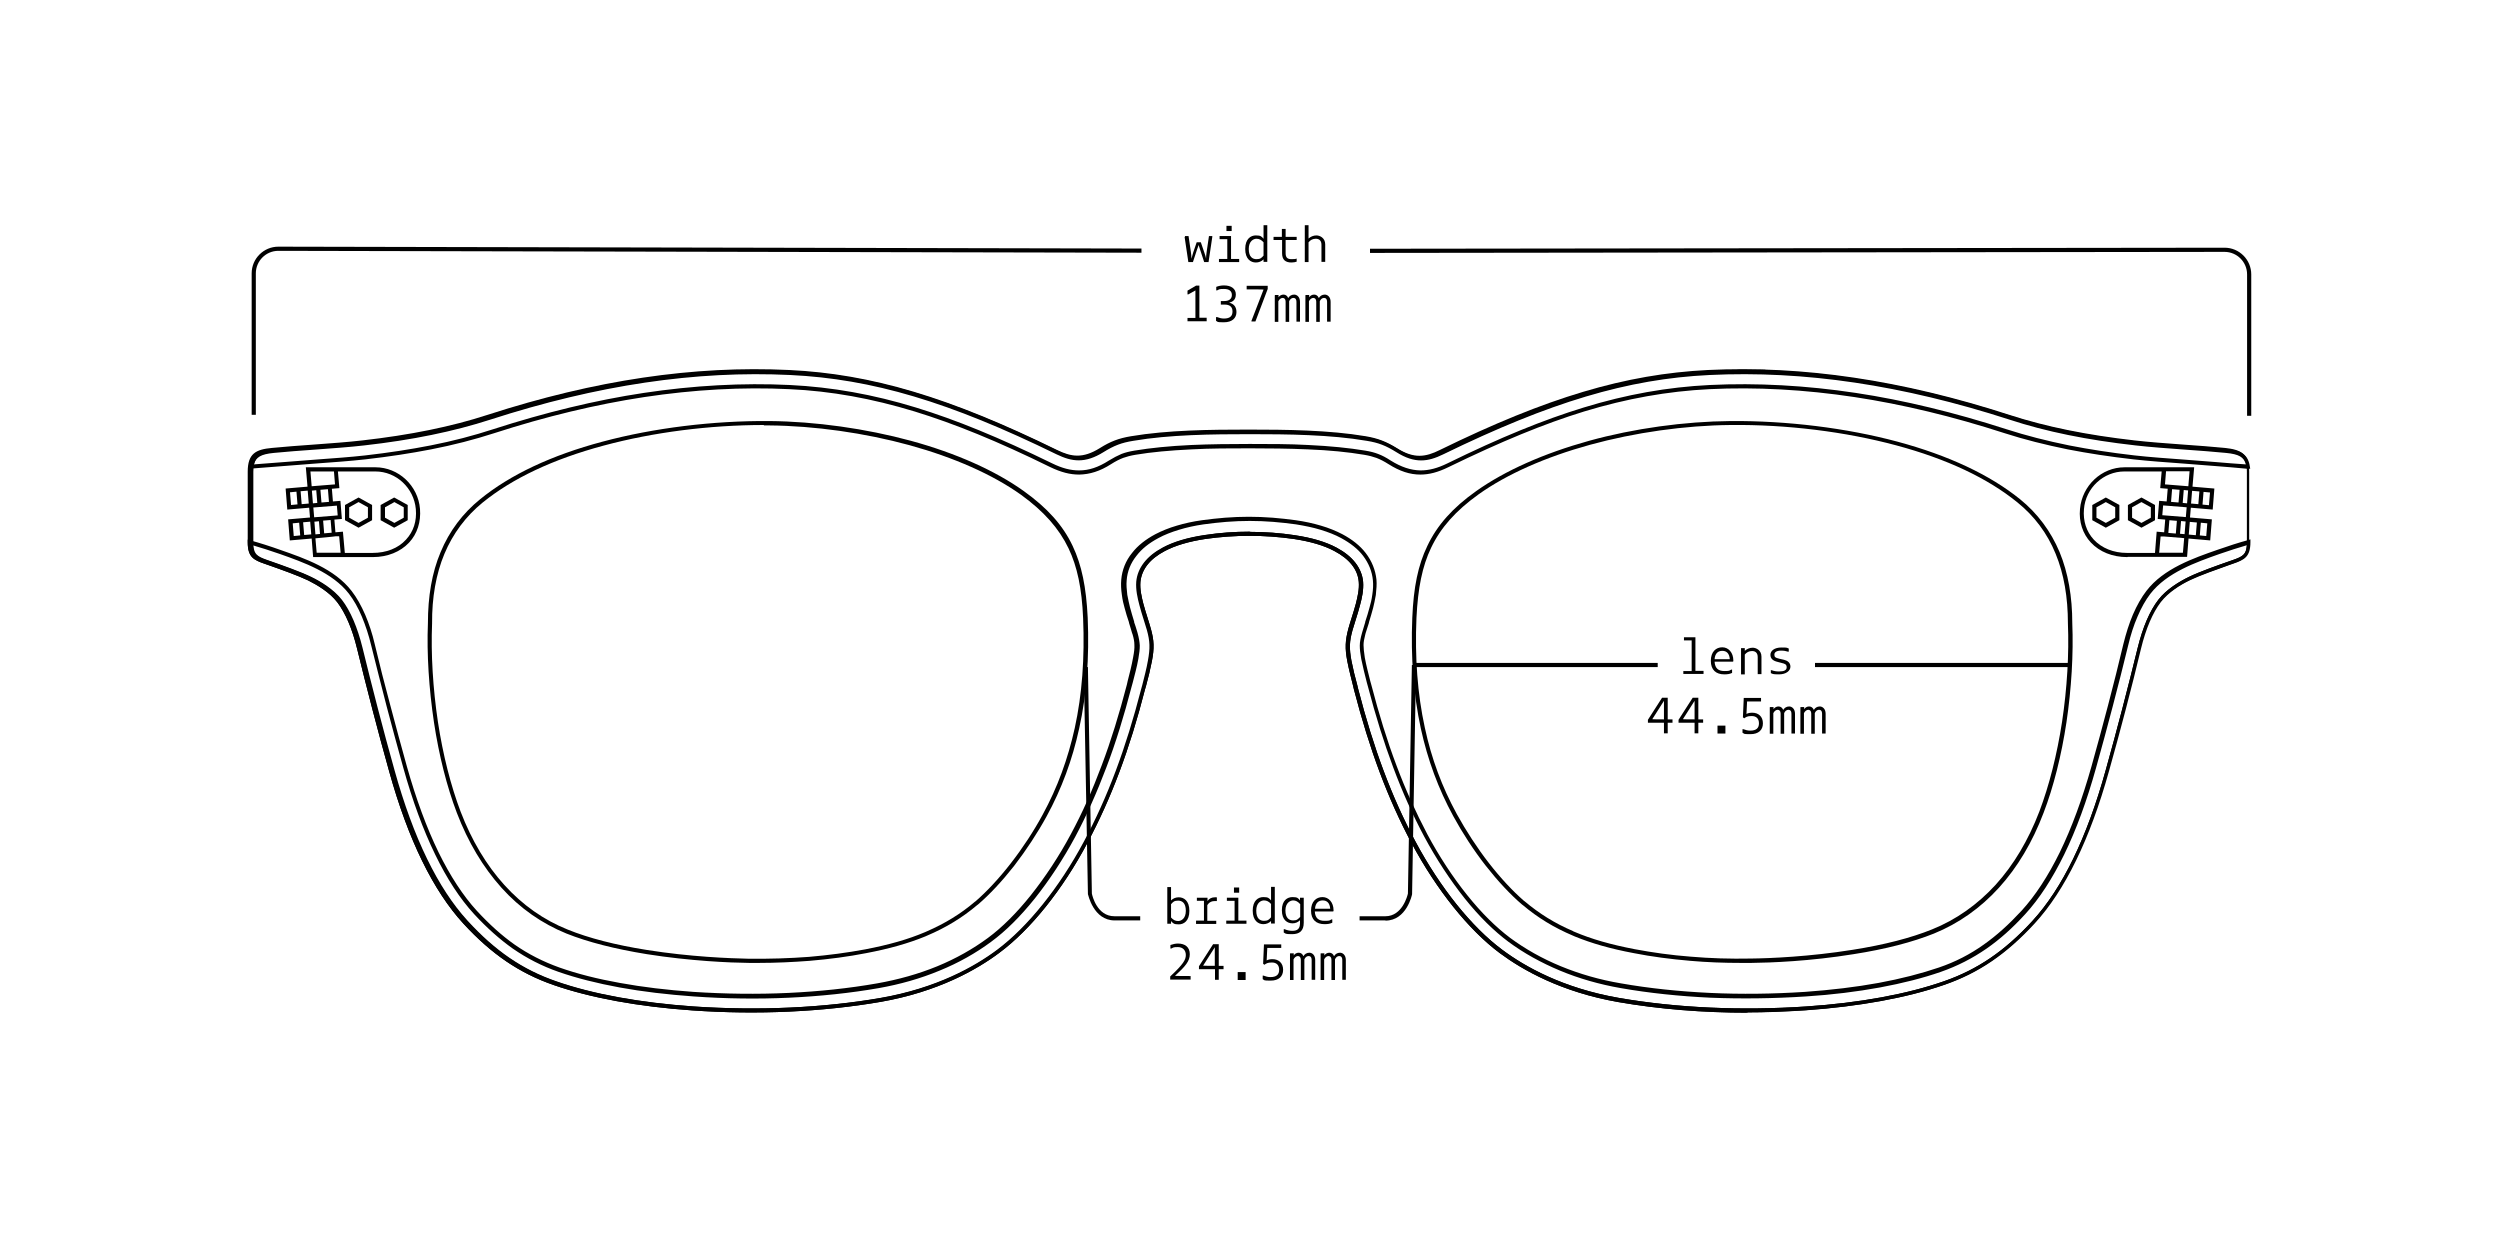 <svg viewBox="0 0 1200 600" xmlns:xlink="http://www.w3.org/1999/xlink" version="1.1" xmlns="http://www.w3.org/2000/svg" id="Layer_1">
  
  <path d="M839,486.1c-21.6,0-42.7-1.7-62.2-5.1-27.4-4.8-46-15.4-56.9-23.5-14.9-11.1-30.3-30.3-42.3-52.7-11.5-21.5-20.2-44.9-27.7-73.8l-.4-1.7c-1-4-2-7.8-2.8-11.9-1.2-6.3-1-9.9.5-15.6.5-1.7,1-3.5,1.6-5.3.7-2.2,1.4-4.5,2-6.7.8-3.2,1.7-6.9,1.4-10.5-.5-6-4.5-11-11.7-14.8-5-2.7-11.6-4.6-19.5-5.8-7.1-1-14-1.5-21.2-1.5s-14.1.5-21.2,1.5c-7.9,1.2-14.4,3.1-19.5,5.8-7.2,3.8-11.1,8.8-11.7,14.8-.3,3.6.6,7.3,1.4,10.5.6,2.2,1.3,4.5,2,6.7.6,1.8,1.1,3.6,1.6,5.3,1.6,5.7,1.7,9.4.5,15.6-.8,4.1-1.7,7.8-2.8,11.8l-.5,1.7c-7.4,28.9-16.2,52.3-27.7,73.8-11.9,22.4-27.3,41.6-42.3,52.7-10.8,8.1-29.5,18.7-56.9,23.5-27.8,4.8-59.1,6.3-90.4,4.1-25.8-1.8-48.8-6-66.6-12.2-16.4-5.7-29.8-14.8-43.3-29.5-14.5-15.8-26.5-40.3-35.6-73-5.4-19.2-10.8-40.1-15.4-58.9-2.3-9.5-5.6-17.2-9.5-22.3-3.7-4.8-9.6-8.3-14-10.5-4.8-2.3-13.2-5.3-18.9-7.3l-2-.7c-5.2-1.8-8.1-3.2-8.1-10.3v-33.9c0-8.7,3.9-10.7,11.7-11.4,5.9-.6,13.1-1.1,19.9-1.6,8.1-.6,16.5-1.2,23.4-2,23-2.6,42.7-6.6,60.2-12.3,51.6-16.7,99-23.7,144.7-21.5,39.6,1.9,76.9,13.1,128.6,38.4,6.8,3.3,12.3,4.2,20.5-.9,5.1-3.2,9-4.7,14.9-5.7,17.7-3,38.4-3.2,56.4-3.2s38.7.2,56.4,3.2c5.8,1,9.7,2.5,14.9,5.7,8.2,5.2,13.8,4.3,20.6.9,51.7-25.3,89-36.4,128.6-38.4,45.8-2.2,93.1,4.8,144.7,21.5,17.5,5.7,37.2,9.7,60.2,12.3,6.9.8,15.3,1.4,23.4,2,6.9.5,14,1,19.9,1.6,7.7.8,11.7,2.8,11.7,11.4v33.9c0,7.1-2.9,8.5-8.1,10.3l-2,.7c-5.6,2-14.1,4.9-18.8,7.3-4.4,2.1-10.3,5.7-14,10.5-3.9,5.1-7.2,12.8-9.5,22.3-4.5,18.8-10,39.7-15.4,58.9-9.1,32.6-21.1,57.2-35.6,73-13.5,14.7-26.8,23.8-43.3,29.5-17.8,6.2-40.9,10.4-66.6,12.2-9.5.6-18.9,1-28.2,1h0ZM600,255.3c7.3,0,14.3.5,21.5,1.6,8.1,1.2,14.9,3.2,20.1,6,7.7,4.1,12.1,9.8,12.7,16.4.3,3.9-.6,7.9-1.5,11.2-.6,2.3-1.3,4.6-2,6.8-.6,1.8-1.1,3.5-1.6,5.2-1.5,5.4-1.6,8.7-.5,14.7.8,4,1.7,7.8,2.8,11.7l.4,1.7c7.4,28.7,16.1,52,27.5,73.3,11.8,22.1,27,41.1,41.7,52,10.7,8,29,18.4,56,23.1,27.7,4.8,58.8,6.2,89.9,4.1,25.6-1.7,48.4-5.9,66.1-12.1,16.1-5.6,29.2-14.5,42.5-29,14.3-15.6,26.1-39.8,35.1-72.2,5.4-19.2,10.8-40.1,15.4-58.9,2.4-9.7,5.8-17.7,9.9-23,3.9-5.1,10.2-8.8,14.7-11,4.9-2.4,13.4-5.4,19.1-7.4l2-.7c5-1.8,6.7-2.7,6.7-8.5v-33.9c0-7.2-2.6-8.7-9.9-9.4-5.9-.6-13-1.1-19.9-1.6-8.1-.6-16.6-1.2-23.5-2-23.2-2.6-43-6.6-60.6-12.4-51.4-16.6-98.5-23.6-144-21.4-39.3,1.9-76.3,13-127.8,38.1-7.2,3.5-13.5,4.6-22.5-1.1-5-3.1-8.5-4.5-14.1-5.4-17.5-3-38.1-3.2-56.1-3.2s-38.6.2-56.1,3.2c-5.6.9-9.2,2.3-14.2,5.4-9,5.6-15.2,4.6-22.5,1.1-51.5-25.2-88.5-36.2-127.8-38.1-45.5-2.2-92.6,4.8-144,21.4-17.6,5.7-37.5,9.8-60.6,12.4-6.9.8-15.4,1.4-23.5,2-6.9.5-14,1-19.9,1.6-7.3.7-9.9,2.3-9.9,9.4v33.9c0,5.8,1.7,6.7,6.7,8.5l2,.7c5.7,2,14.2,5,19.1,7.4,4.6,2.2,10.8,6,14.7,11,4.1,5.3,7.5,13.3,9.9,23,4.6,18.8,10,39.7,15.4,58.9,9,32.3,20.8,56.6,35.1,72.2,13.2,14.4,26.3,23.4,42.5,29,17.7,6.2,40.5,10.3,66.1,12.1,31.2,2.1,62.3.7,89.9-4.1,27-4.7,45.3-15.1,56-23.1,14.7-11,29.9-29.9,41.7-52,11.4-21.3,20.1-44.6,27.5-73.3l.5-1.8c1-4,2-7.7,2.7-11.7,1.1-6,1-9.3-.5-14.7-.5-1.7-1-3.4-1.6-5.2-.7-2.2-1.4-4.5-2-6.8-.9-3.4-1.8-7.3-1.5-11.2.6-6.6,5-12.3,12.7-16.4,5.2-2.8,12-4.8,20.1-6,7.2-1.1,14.2-1.6,21.5-1.6h0Z"></path>
  <path d="M364.2,462.2c-1.5,0-3,0-4.5,0-9.4-.1-28.3-.9-49.2-4.2-15.4-2.5-28.3-5.8-38.6-9.9-11.8-4.8-22.3-12.1-31.2-22-8.8-9.8-16-21.8-21.4-35.9-4.8-12.6-8.6-27.6-11-43.5-2.4-16.1-3.5-32.9-2.9-47.5,0-12.8,1.9-24.3,6.1-34.2,4.2-10.1,10.6-18.6,19-25.4,14.5-11.8,34.3-21.1,58.7-27.6,24.6-6.6,53.1-10.1,80.1-9.9,22.1.2,46.3,3.6,68,9.5,21.6,5.9,40.4,14.3,54.1,24.1h0c11.3,8.1,18.8,16.4,23.5,26.4,4.3,9.1,6.5,19.7,7.2,34.4.8,19.1-.5,37-4.1,53.2-3.3,15.1-8.4,28.9-15.6,42.1-4.3,7.9-9.9,16.4-15.6,23.8-5.8,7.4-11.8,13.8-17.4,18.6l-.3.2c-7.2,6.1-15.1,10.9-24.1,14.7l-.9.4h0c-8.1,3.3-17.2,5.9-28.3,8-8.6,1.7-17.8,2.9-27.2,3.7-7.9.6-16.1,1-24.4,1h0ZM366.7,204c-26.1,0-53.3,3.5-77,9.9-24.2,6.5-43.7,15.7-58,27.3-8.1,6.6-14.3,14.9-18.4,24.7-4,9.6-6,20.9-5.9,33.4-.6,14.5.4,31.2,2.8,47.2,2.4,15.8,6.2,30.7,10.9,43.1,5.3,13.8,12.3,25.6,21,35.2,8.7,9.6,18.9,16.8,30.4,21.4,10.1,4.1,22.9,7.4,38.1,9.8,20.8,3.3,39.6,4,48.9,4.2,9.8.1,19.5-.2,28.8-.9,9.4-.8,18.4-2,27-3.6,11.4-2.2,20.6-4.8,28.8-8.3l.9-.4h0c8.5-3.7,16.1-8.3,23-14.2l.3-.2c5.4-4.7,11.2-10.9,16.8-18.1,5.7-7.3,11.2-15.7,15.4-23.5,7.1-13,12.1-26.7,15.4-41.6,3.5-16,4.8-33.7,4-52.6-.6-14.4-2.8-24.8-7-33.6-4.6-9.6-11.9-17.8-22.8-25.7h0c-13.6-9.7-32.1-17.9-53.5-23.8-21.5-5.9-45.5-9.3-67.5-9.5-.8,0-1.7,0-2.5,0h0Z"></path>
  <path d="M835.8,462.2c-8.3,0-16.5-.3-24.4-1-9.4-.8-18.6-2-27.2-3.7-11.2-2.1-20.2-4.7-28.3-8h0l-.9-.4c-9-3.8-16.9-8.6-24.1-14.7h0l-.3-.2c-5.6-4.8-11.6-11.2-17.4-18.6-5.8-7.4-11.3-15.9-15.6-23.8-7.2-13.2-12.3-27-15.6-42.1-3.5-16.2-4.9-34.1-4.1-53.2.6-14.7,2.8-25.3,7.2-34.4,4.7-10,12.2-18.4,23.5-26.4,13.8-9.8,32.5-18.1,54.1-24.1,21.7-6,45.9-9.3,68-9.5,27-.2,55.5,3.3,80.1,9.9,24.5,6.6,44.3,15.9,58.8,27.6,8.4,6.8,14.8,15.4,19,25.4,4.1,9.9,6.1,21.4,6.1,34.2.6,14.5-.4,31.4-2.8,47.5-2.4,15.9-6.2,31-11,43.5-5.3,14-12.5,26.1-21.4,35.9-8.9,9.8-19.4,17.2-31.2,22-10.2,4.1-23.2,7.5-38.6,9.9-20.9,3.4-39.8,4.1-49.2,4.2-1.5,0-3,0-4.5,0h0ZM755.1,447l.7.3c8.2,3.5,17.4,6.1,28.8,8.3,8.5,1.6,17.6,2.9,27,3.6,9.3.8,19,1.1,28.8.9,9.4-.1,28.2-.9,48.9-4.2,15.2-2.4,28-5.7,38.1-9.8,11.5-4.6,21.8-11.9,30.5-21.4,8.7-9.6,15.7-21.4,21-35.2,4.7-12.4,8.5-27.4,10.9-43.1,2.4-15.9,3.4-32.7,2.8-47.1,0-12.6-1.9-23.8-5.9-33.5-4-9.8-10.2-18.1-18.4-24.7-14.3-11.6-33.8-20.8-58-27.3-24.5-6.6-52.7-10.1-79.6-9.8-22,.2-46,3.6-67.5,9.5-21.4,5.9-39.9,14.1-53.5,23.8h0c-11,7.9-18.2,16-22.8,25.7-4.2,8.8-6.3,19.2-7,33.6-.8,18.9.5,36.6,4,52.6,3.2,15,8.3,28.6,15.4,41.6,4.3,7.8,9.7,16.2,15.4,23.5,5.6,7.2,11.4,13.4,16.8,18.1l.3.2c7,5.9,14.5,10.6,23.2,14.3h0Z"></path>
  <path d="M839,486.1c-21.6,0-42.7-1.7-62.2-5.1-27.4-4.8-46-15.4-56.9-23.5-14.9-11.1-30.3-30.3-42.3-52.7-11.5-21.5-20.2-44.9-27.7-73.8l-.4-1.7c-1-4-2-7.8-2.8-11.9-1.2-6.3-1-9.9.5-15.6.5-1.7,1-3.5,1.6-5.3.7-2.2,1.4-4.5,2-6.7.8-3.2,1.7-6.9,1.4-10.5-.5-6-4.5-11-11.7-14.8-5-2.7-11.6-4.6-19.5-5.8-7.1-1-14-1.5-21.2-1.5s-14.1.5-21.2,1.5c-7.9,1.2-14.4,3.1-19.5,5.8-7.2,3.8-11.1,8.8-11.7,14.8-.3,3.6.6,7.3,1.4,10.5.6,2.2,1.3,4.5,2,6.7.6,1.8,1.1,3.6,1.6,5.3,1.6,5.7,1.7,9.4.5,15.6-.8,4.1-1.7,7.8-2.8,11.8l-.5,1.7c-7.4,28.9-16.2,52.3-27.7,73.8-11.9,22.4-27.3,41.6-42.3,52.7-10.8,8.1-29.5,18.7-56.9,23.5-27.8,4.8-59.1,6.3-90.4,4.1-25.8-1.8-48.8-6-66.6-12.2-16.4-5.7-29.8-14.8-43.3-29.5-14.5-15.8-26.5-40.3-35.6-73-5.4-19.2-10.8-40.1-15.4-58.9-2.3-9.5-5.6-17.2-9.5-22.3-3.7-4.8-9.6-8.3-14-10.5-4.8-2.3-13.2-5.3-18.9-7.3l-2-.7c-5.2-1.8-8.1-3.2-8.1-10.3v-1.3l1.3.4c3.8,1,9.8,2.9,14.5,4.6,11.5,4,25.9,9,34.1,19.7,2.4,3.1,4.6,7,6.5,11.4,1.8,4.2,3.4,9,4.6,14.2,2.2,9.3,4.7,19.1,7.4,29.1,2.6,9.9,5.3,19.8,8,29.5,4.4,15.6,9.5,29.5,15.2,41.2,5.6,11.4,11.8,20.9,18.4,28.1,6.1,6.6,12,11.9,18.1,16.2,6.6,4.6,13.7,8.2,21.5,11,8.5,3,18.3,5.5,29,7.4,10.9,2,22.7,3.4,35.3,4.3,15.3,1,30.7,1.2,45.6.5,14.8-.7,29.1-2.2,42.7-4.6,10.1-1.8,19.8-4.5,28.8-8.2,9-3.7,17.1-8.3,24.3-13.6,6.9-5.1,13.8-12,20.6-20.5,6.9-8.7,13.6-18.8,19.2-29.3,5.6-10.4,10.4-21.2,14.8-33,4.5-11.9,8.4-24.6,12.1-38.8l.4-1.8c1-3.8,1.9-7.4,2.6-11.3.5-2.6.7-4.4.6-6,0-1.5-.3-3.1-.9-5.1l-.2-.5c-.4-1.5-1-3.3-1.5-5v-.2c-.8-2.3-1.5-4.6-2.1-6.9-.5-1.7-1-3.8-1.3-6.2-.4-2.7-.5-5.1-.3-7.4.4-4.6,2.1-9,5.2-12.8,2.7-3.5,6.5-6.5,11.2-9,3.1-1.6,6.5-3,10.3-4.1,3.7-1.1,7.7-2,12.1-2.6,3.7-.5,7.3-.9,11-1.2,7.7-.6,15.2-.6,22.9,0,3.7.3,7.3.7,11,1.2,4.3.6,8.4,1.5,12.1,2.6,3.8,1.1,7.2,2.5,10.3,4.1,4.7,2.5,8.5,5.5,11.2,9,3,3.9,4.7,8.2,5.2,12.8.2,2.2,0,4.6-.3,7.4-.4,2.4-.9,4.5-1.3,6.2-.6,2.3-1.3,4.6-2,6.9v.2c-.6,1.9-1.1,3.5-1.6,5l-.2.8c-.5,1.9-.8,3.5-.8,4.9,0,1.5.2,3.3.6,6,.7,3.9,1.7,7.5,2.6,11.2l.5,1.8c3.7,14.2,7.6,26.9,12.1,38.8,4.4,11.8,9.3,22.5,14.8,33,5.6,10.5,12.2,20.6,19.2,29.3,6.8,8.5,13.7,15.3,20.6,20.5,7.2,5.3,15.3,9.9,24.3,13.6,9,3.7,18.7,6.5,28.8,8.2,13.6,2.4,28,3.9,42.8,4.6,14.9.7,30.2.5,45.6-.5,12.5-.9,24.4-2.3,35.3-4.3,10.8-2,20.5-4.5,29-7.4,7.9-2.7,14.9-6.3,21.5-11,6.1-4.3,12-9.6,18.1-16.2,6.6-7.2,12.8-16.7,18.4-28.1,5.7-11.7,10.8-25.6,15.2-41.2,2.7-9.6,5.4-19.6,8-29.5,2.6-10,5.1-19.8,7.3-29.2,1.3-5.2,2.8-10,4.6-14.2,1.9-4.4,4.1-8.3,6.5-11.4,8.2-10.7,22.6-15.7,34.1-19.7,4.8-1.7,10.7-3.6,14.5-4.6l1.3-.4v1.3c0,7.1-2.9,8.5-8.1,10.3l-2,.7c-5.6,2-14.1,5-18.9,7.3-4.4,2.1-10.3,5.7-14,10.5-3.9,5.1-7.2,12.8-9.5,22.3-4.5,18.8-10,39.7-15.4,58.9-9.1,32.6-21.1,57.2-35.6,73-13.5,14.7-26.8,23.8-43.3,29.5-17.8,6.2-40.9,10.4-66.6,12.2-9.5.6-18.9,1-28.2,1h0ZM600,255.3c7.3,0,14.3.5,21.5,1.6,8.1,1.2,14.9,3.2,20.1,6,7.7,4.1,12.1,9.8,12.7,16.4.3,3.9-.6,7.9-1.5,11.2-.6,2.3-1.3,4.6-2,6.8-.6,1.8-1.1,3.5-1.6,5.2-1.5,5.4-1.6,8.7-.5,14.7.8,4,1.7,7.8,2.8,11.7l.4,1.7c7.4,28.7,16.1,52,27.5,73.3,11.8,22.1,27,41.1,41.7,52,10.7,8,29,18.4,56,23.1,27.7,4.8,58.8,6.2,89.9,4.1,25.6-1.7,48.4-5.9,66.1-12.1,16.1-5.6,29.2-14.5,42.5-29,14.3-15.6,26.1-39.8,35.1-72.2,5.4-19.2,10.8-40.1,15.4-58.9,2.4-9.7,5.8-17.7,9.9-23,3.9-5.1,10.2-8.8,14.7-11,4.9-2.4,13.4-5.4,19.1-7.4l2-.7c4.6-1.6,6.4-2.5,6.7-7.1-3.7,1.1-8.9,2.7-13.1,4.2-11.3,4-25.3,8.9-33.2,19.1-2.3,3-4.4,6.7-6.2,11-1.8,4.1-3.3,8.8-4.5,13.9-2.3,9.3-4.7,19.1-7.4,29.2-2.6,9.9-5.3,19.9-8,29.5-4.4,15.8-9.5,29.7-15.3,41.6-5.7,11.6-11.9,21.2-18.7,28.6-6.2,6.8-12.2,12.1-18.5,16.5-6.8,4.7-14,8.4-22,11.2-8.6,3-18.5,5.5-29.3,7.5-10.9,2-22.9,3.5-35.5,4.3-15.4,1-30.8,1.2-45.8.6-14.8-.7-29.3-2.2-43-4.6-10.3-1.8-20.1-4.6-29.2-8.4-9.1-3.8-17.4-8.4-24.7-13.8-7-5.2-14.1-12.2-21-20.8-7-8.8-13.7-19-19.4-29.6-5.6-10.5-10.5-21.4-14.9-33.2-4.5-12-8.5-24.8-12.2-39l-.5-1.8c-1-3.9-1.9-7.5-2.7-11.4-.5-2.8-.7-4.7-.7-6.4,0-1.8.4-3.7,1.1-6.2l.3-1h0c.4-1.2.8-2.6,1.2-4v-.2c.8-2.4,1.5-4.7,2.1-7,.5-1.7,1-3.7,1.3-6,.4-2.6.5-4.8.3-6.9-.4-4.3-2-8.2-4.7-11.8-2.5-3.3-6.1-6.1-10.5-8.5-2.9-1.6-6.3-2.9-9.9-4-3.6-1.1-7.5-1.9-11.8-2.6-3.7-.5-7.2-.9-10.9-1.2-7.6-.6-15-.6-22.6,0-3.7.3-7.2.7-10.9,1.2-4.2.6-8.2,1.5-11.8,2.6-3.6,1.1-7,2.4-9.9,4-4.5,2.4-8,5.2-10.5,8.5-2.8,3.5-4.4,7.5-4.7,11.8-.2,2.1,0,4.3.3,6.9.4,2.3.9,4.3,1.3,6,.6,2.3,1.3,4.6,2,6.9v.3c.5,1.3.9,2.7,1.3,4h0l.3,1c.7,2.5,1,4.4,1.1,6.2,0,1.7-.2,3.6-.7,6.4-.7,3.9-1.7,7.5-2.7,11.4l-.5,1.8c-3.7,14.2-7.6,27-12.2,39-4.5,11.9-9.3,22.7-14.9,33.2-5.7,10.6-12.4,20.8-19.4,29.6-6.9,8.6-13.9,15.6-21,20.8-7.3,5.4-15.6,10.1-24.7,13.8-9.1,3.8-19,6.6-29.2,8.4-13.7,2.4-28.1,3.9-43,4.6-15,.7-30.4.5-45.8-.6-12.6-.9-24.6-2.3-35.5-4.3-10.9-2-20.8-4.5-29.4-7.5-8-2.8-15.2-6.5-22-11.2-6.2-4.4-12.3-9.8-18.5-16.5-6.8-7.4-13.1-17-18.7-28.6-5.8-11.9-10.9-25.8-15.3-41.6-2.7-9.7-5.4-19.6-8-29.5-2.6-10.1-5.1-19.9-7.4-29.2-1.2-5.1-2.8-9.8-4.5-13.9-1.8-4.3-3.9-8-6.2-11-7.9-10.2-21.9-15.1-33.2-19.1-4.2-1.5-9.4-3.1-13.1-4.2.3,4.6,2.1,5.5,6.7,7.1l2,.7c5.7,2,14.2,5,19.1,7.4,4.6,2.2,10.8,6,14.7,11,4.1,5.3,7.5,13.3,9.9,23,4.6,18.8,10,39.7,15.4,58.9,9,32.3,20.8,56.6,35.1,72.2,13.2,14.4,26.3,23.4,42.5,29,17.7,6.2,40.5,10.3,66.1,12.1,31.2,2.1,62.3.7,89.9-4.1,27-4.7,45.3-15.1,56-23.1,14.7-11,29.9-29.9,41.7-52,11.4-21.3,20.1-44.6,27.5-73.3l.5-1.8c1-4,2-7.7,2.7-11.7,1.1-6,1-9.3-.5-14.7-.5-1.7-1-3.4-1.6-5.2-.7-2.2-1.4-4.5-2-6.8-.9-3.4-1.8-7.3-1.5-11.2.6-6.6,5-12.3,12.7-16.4,5.2-2.8,12-4.8,20.1-6,7.2-1.1,14.2-1.6,21.5-1.6h0ZM682.1,227.8h-.3c-5.1,0-9.9-1.6-15.3-5-2.2-1.4-4-2.3-5.8-3-1.7-.6-3.5-1.1-5.9-1.5-7.7-1.3-16.6-2.2-27-2.6-9-.4-18.8-.5-27.9-.5s-18.9,0-27.9.5c-10.5.5-19.3,1.3-27,2.6-2.4.4-4.2.9-5.9,1.5-1.8.7-3.6,1.6-5.8,3-5.3,3.4-10.2,4.9-15.3,5-4.4,0-8.7-1.1-13.9-3.6-25.2-12.4-45.9-20.8-65.1-26.7-20.4-6.2-40-9.8-60.1-10.7-22.5-1.1-45.9.2-69.7,3.8-23,3.5-47.2,9.3-71.9,17.3-9.6,3.1-19.6,5.7-30.4,7.8-9.8,1.9-20.1,3.5-31.6,4.8-7.2.8-15.6,1.4-23.8,2-5.1.4-10.3.8-15.4,1.2-5.1.4-10.2.8-15.3,1.2h-1.5c0,.1.2-1.1.2-1.1.9-6.2,4.9-7.8,11.5-8.4,5.9-.6,13.1-1.1,19.9-1.6,8.1-.6,16.5-1.2,23.4-2,23-2.6,42.7-6.6,60.2-12.3,51.6-16.7,99-23.7,144.7-21.5,39.6,1.9,76.9,13.1,128.6,38.4,6.8,3.3,12.3,4.2,20.5-.9,5.1-3.2,9-4.7,14.9-5.7,17.7-3,38.4-3.2,56.4-3.2s38.7.2,56.4,3.2c5.8,1,9.7,2.5,14.9,5.7,8.2,5.2,13.8,4.3,20.6.9,51.7-25.3,89-36.4,128.6-38.4,45.8-2.2,93.1,4.8,144.7,21.5,17.5,5.7,37.2,9.7,60.2,12.3,6.9.8,15.3,1.4,23.4,2,6.9.5,14,1,20,1.6,6.6.7,10.6,2.3,11.5,8.4l.2,1.2h-1.5c-5.1-.5-10.2-.9-15.3-1.3-5.1-.4-10.2-.8-15.4-1.2-8.2-.6-16.6-1.2-23.8-2-11.5-1.3-21.8-2.9-31.6-4.8-10.8-2.2-20.8-4.7-30.4-7.8-24.7-8-48.8-13.8-71.9-17.3-23.8-3.6-47.3-4.9-69.7-3.8-20.1,1-39.7,4.5-60.1,10.7-19.2,5.9-39.8,14.4-65.1,26.7-5.1,2.5-9.3,3.6-13.6,3.6ZM600,213.1c9.2,0,19,0,28,.5,10.5.5,19.5,1.4,27.3,2.7,2.5.4,4.4.9,6.2,1.6,1.9.7,3.8,1.7,6.1,3.2,5,3.1,9.5,4.6,14.2,4.7,4.1,0,8.1-1,13-3.4,25.3-12.4,46.1-20.9,65.4-26.8,20.5-6.3,40.3-9.8,60.5-10.8,22.6-1.1,46.2.2,70.1,3.8,23.2,3.5,47.4,9.4,72.2,17.4,9.6,3.1,19.4,5.6,30.2,7.8,9.7,1.9,20,3.5,31.4,4.8,7.1.8,15.5,1.4,23.7,2,5.1.4,10.3.8,15.4,1.2,4.8.4,9.5.8,14.3,1.1-.9-3.5-3.3-4.9-9.5-5.5-5.9-.6-13-1.1-19.9-1.6-8.1-.6-16.6-1.2-23.5-2-23.2-2.6-43-6.6-60.6-12.4-51.4-16.6-98.5-23.6-144-21.4-39.3,1.9-76.3,13-127.8,38.1-7.2,3.5-13.5,4.6-22.5-1.1-5-3.1-8.5-4.5-14.1-5.4-17.5-3-38.1-3.2-56.1-3.2s-38.6.2-56.1,3.2c-5.6.9-9.2,2.3-14.2,5.4-9,5.6-15.2,4.6-22.5,1.1-51.5-25.2-88.5-36.2-127.8-38.1-45.5-2.2-92.6,4.8-144,21.4-17.6,5.7-37.5,9.8-60.6,12.4-6.9.8-15.4,1.4-23.5,2-6.9.5-14,1-19.9,1.6-6.1.6-8.6,2-9.5,5.5,4.8-.4,9.5-.7,14.3-1.1,5.1-.4,10.3-.8,15.4-1.2,8.1-.6,16.6-1.2,23.7-2,11.4-1.3,21.7-2.9,31.4-4.8,10.7-2.1,20.6-4.7,30.1-7.8,24.8-8,49-13.9,72.2-17.4,23.9-3.6,47.5-4.9,70.1-3.8,20.2,1,40,4.5,60.5,10.8,19.3,5.9,40,14.4,65.4,26.8,4.9,2.4,8.9,3.4,13,3.4,4.7,0,9.2-1.5,14.2-4.7,2.3-1.4,4.2-2.4,6.1-3.2,1.8-.7,3.8-1.2,6.2-1.6,7.8-1.3,16.7-2.2,27.3-2.7,9.1-.4,18.8-.5,28-.5h0Z"></path>
  <rect height="2" width="13.7" y="177.5" x="833.7"></rect>
  <path d="M1021,267.4c-7,0-13.2-2.5-17.4-7-3.9-4.2-5.8-9.9-5.2-16.1,1-11.2,10.3-20,21.4-20h33.4c0,0-.8,9.3-.8,9.3l10.5.9-.8,10.1-10.5-.9-.4,4.7,10.5.9-.8,10.1h0l-10.4-.9-.7,8.8h-28.5c0,.1-.2.1-.2.1h0ZM1019.7,226.3c-10,0-18.6,7.9-19.4,18.1-.5,5.7,1.2,10.8,4.7,14.6,3.8,4.1,9.5,6.4,15.9,6.4h13.5s.8-10.2.8-10.2l3.6.3.5-6.1-3.6-.3.7-8.7,3.6.3.5-6.1-3.6-.3.7-8h-17.9s0,0,0,0h0ZM1037.1,257.4l-.7,7.9h11.4s.6-7,.6-7l-9.8-.8h-1.6c0-.1,0-.1,0-.1ZM1055.9,257l3.1.3.5-6.1-3.1-.3-.5,6.2h0ZM1050.6,256.6l3.4.3.5-6.1-3.4-.3-.5,6.2h0ZM1046.4,256.2l2.2.2.5-6.1-2.2-.2-.5,6.1h0ZM1040.8,255.8l3.6.3.5-6.1-3.6-.3-.5,6.1h0ZM1037.9,247.3l11.3.9.4-4.7-11.3-.9-.4,4.7h0ZM1057.2,242.2l3.1.3.5-6.1-3.1-.3-.5,6.1ZM1051.8,241.7l3.4.3.5-6.1-3.5-.3-.5,6.2h0ZM1047.7,241.4l2.1.2.5-6.2-2.1-.2-.5,6.1h0ZM1042.1,240.9l3.6.3.5-6.1-3.6-.3-.5,6.1ZM1039.2,232.5l11.2.9.6-7.2h-11.3s-.5,6.2-.5,6.2h0Z"></path>
  <path d="M179,267.4h-28.7c0-.1-.7-8.9-.7-8.9l-10.4.9h-.1l-.8-10.1,10.5-.9-.4-4.7-10.5.9-.8-10.1,10.5-.9-.8-9.3h33.4c0,0,0,0,0,0,11.1,0,20.5,8.8,21.4,20,.5,6.2-1.3,11.9-5.2,16.1-4.2,4.5-10.4,7-17.4,7h0ZM165.6,265.4h13.2c6.6,0,12.3-2.2,16.1-6.4,3.6-3.9,5.2-8.9,4.7-14.6-.9-10.2-9.4-18.1-19.4-18.1h-18s.7,8,.7,8l-3.6.3.5,6.1,3.6-.3.7,8.7-3.6.3.5,6.1,3.6-.3.9,10.1h0ZM152.1,265.3h11.4s-.7-7.9-.7-7.9h-1.6c0,.1-9.8,1-9.8,1l.6,6.9h0ZM140.5,251.1l.5,6.2,3.1-.3-.5-6.1-3.1.3ZM145.5,250.7l.5,6.1,3.4-.3-.5-6.1-3.4.3h0ZM150.9,250.3l.5,6.2,2.2-.2-.5-6.1-2.1.2h0ZM155.1,249.9l.5,6.1,3.6-.3-.5-6.1-3.6.3h0ZM150.4,243.6l.4,4.7,11.3-.9-.4-4.7-11.3.9h0ZM139.2,236.3l.5,6.1,3.1-.3-.5-6.1-3.1.3ZM144.3,235.9l.5,6.1,3.4-.3-.5-6.2-3.5.3h0ZM149.7,235.4l.5,6.2,2.1-.2-.5-6.1-2.1.2h0ZM153.8,235.1l.5,6.1,3.6-.3-.5-6.1-3.6.3ZM149,226.2l.6,7.2,11.2-.9-.5-6.2h-11.3s0,0,0,0Z"></path>
  <path d="M172.1,253.3l-6.5-3.6v-7.3l6.5-3.6,6.5,3.6v7.3l-6.5,3.6ZM167.6,248.5l4.5,2.5,4.5-2.5v-5l-4.5-2.5-4.5,2.5v5Z"></path>
  <path d="M189.2,253.3l-6.5-3.6v-7.3l6.5-3.6,6.5,3.6v7.3l-6.5,3.6ZM184.8,248.5l4.5,2.5,4.5-2.5v-5l-4.5-2.5-4.5,2.5v5Z"></path>
  <path d="M1027.9,253.3l-6.5-3.6v-7.3l6.5-3.6,6.5,3.6v7.3l-6.5,3.6ZM1023.4,248.5l4.5,2.5,4.5-2.5v-5l-4.5-2.5-4.5,2.5v5Z"></path>
  <path d="M1010.8,253.3l-6.5-3.6v-7.3l6.5-3.6,6.5,3.6v7.3l-6.5,3.6ZM1006.3,248.5l4.5,2.5,4.5-2.5v-5l-4.5-2.5-4.5,2.5v5Z"></path>
  <path d="M547.4,441.8h-12.4c-10.2,0-12.7-12.5-12.8-12.6v-.2s-2-108.8-2-108.8h2s1.9,108.7,1.9,108.7c.2,1.1,2.5,10.9,10.8,10.9h12.4v2Z"></path>
  <path d="M665,441.8h-12.4v-2h12.4c8.1,0,10.6-9.9,10.8-10.9l1.9-109.7h2s-1.9,110-1.9,110h0c0,.2-2.6,12.7-12.8,12.7h0Z"></path>
  <path d="M1080.6,199.6h-2v-67.9c0-6-4.9-10.8-10.8-10.8l-410.2.5v-2l410.2-.5c7.1,0,12.8,5.8,12.8,12.8v67.9Z"></path>
  <path d="M568.8,113.7v-.4h1.7l1.1,7.5c.2,1.4.3,2.4.3,3.4h0c.2-.8.5-1.9.8-2.9l1.7-5h2l1.7,5c.3,1,.7,2,.8,2.9h0c0-1,.1-1.9.3-3.4l1.1-7.5h1.6v.4l-1.8,12.1h-2.1l-2-6.1c-.3-.9-.5-1.5-.7-2.1h0c-.1.6-.4,1.2-.7,2.1l-2,6.1h-2.2l-1.8-12.1h0Z"></path>
  <path d="M585,124.3h4.1v-9.5h-3.7v-1.5h5.5v11h3.9v1.5h-9.7v-1.5h0ZM588.7,108.4h2.5v2.5h-2.5v-2.5Z"></path>
  <path d="M606.5,124.5h0c-1,1-2.3,1.5-3.7,1.5-2.4,0-5.1-1.6-5.1-6.5s2.7-6.5,5.1-6.5,2.7.5,3.7,1.6h0v-6.5h1.8v17.6h-1.8s0-1.2,0-1.2ZM606.5,116.3c-1-1.1-2-1.7-3.4-1.7s-3.7,1.1-3.7,4.9,1.8,4.9,3.7,4.9,2.4-.6,3.4-1.7v-6.5Z"></path>
  <path d="M615.3,115.2h-4v-1.5h4v-3.8h1.8v3.8h5.3v1.5h-5.3v6.3c0,2.2.9,2.9,2.9,2.9s1.7-.1,2.4-.3v1.5c-.5.2-1.6.4-2.5.4-2.9,0-4.5-1.3-4.5-4.4v-6.4h0Z"></path>
  <path d="M626.3,108.1h1.8v6.4h0c1-.9,2.3-1.5,3.8-1.5s4.2,1.1,4.2,4.3v8.4h-1.8v-8.2c0-2.1-1.2-2.9-2.7-2.9s-2.6.6-3.5,1.7v9.5h-1.8s0-17.6,0-17.6Z"></path>
  <path d="M570,152.6h3.8v-13.2h0c0,0-3.4,1.9-3.4,1.9h-.4v-1.8l4.1-2.4h1.6v15.4h3.5v1.7h-9.2v-1.7h0Z"></path>
  <path d="M583.8,152.2h.4c1.1.4,2,.7,3.3.7,2.9,0,4.1-1.2,4.1-3.4s-1.3-3.3-3.8-3.3h-1.8v-1.7h1.7c2.2,0,3.6-1,3.6-2.9s-1.3-2.9-3.8-2.9-2.2.2-3.3.7h-.4v-1.7c1-.4,2.3-.7,3.7-.7,3.5,0,5.7,1.6,5.7,4.3s-1.6,3.6-3.2,4h0c1.8.4,3.5,1.6,3.5,4.5s-2.1,4.9-6,4.9-2.7-.2-3.8-.7v-1.7h0Z"></path>
  <path d="M600.7,154l5.8-15h0c0-.1-8.1-.1-8.1-.1v-1.7h10.1v1.5l-5.9,15.6h-1.9v-.4h0Z"></path>
  <path d="M612,141.6h1.7v1.1h0c.5-.8,1.4-1.3,2.4-1.3s1.8.6,2.2,1.6h.1c.5-.9,1.5-1.6,2.8-1.6s2.8,1.1,2.8,3.5v9.5h-1.7v-9.4c0-1.6-.7-2-1.5-2s-1.6.6-2,1.6v9.9h-1.7v-9.7c0-1.2-.6-1.8-1.4-1.8s-1.6.6-2.1,1.6v9.9h-1.7v-12.7h0Z"></path>
  <path d="M626.7,141.6h1.7v1.1h0c.5-.8,1.4-1.3,2.4-1.3s1.8.6,2.2,1.6h.1c.5-.9,1.5-1.6,2.8-1.6s2.8,1.1,2.8,3.5v9.5h-1.7v-9.4c0-1.6-.7-2-1.5-2s-1.6.6-2,1.6v9.9h-1.7v-9.7c0-1.2-.6-1.8-1.4-1.8s-1.6.6-2.1,1.6v9.9h-1.7v-12.7h0Z"></path>
  <path d="M122.8,199.1h-2v-67.9c0-7.1,5.8-12.8,12.8-12.8l414.3.9v2l-414.3-.9c-6,0-10.8,4.9-10.8,10.8v67.9h0Z"></path>
  <path d="M560.3,425.8h1.8v6.4h0c1-1,2.3-1.5,3.7-1.5,2.4,0,5.1,1.6,5.1,6.5s-2.7,6.5-5.1,6.5-2.7-.5-3.7-1.6h0v1.3h-1.8v-17.6h0ZM562.1,440.4c1,1.1,2,1.7,3.4,1.7s3.7-1.1,3.7-4.9-1.8-4.9-3.7-4.9-2.4.6-3.4,1.7v6.5h0Z"></path>
  <path d="M574.2,441.9h3.7v-9.5h-3.4v-1.5h5.1v1.6h0c.8-1.2,2-1.8,3.6-1.8s.6,0,.9.1v1.7c-.2,0-.6,0-.9,0-1.5,0-2.8.5-3.7,2v7.5h4.3v1.5h-9.7v-1.5h0Z"></path>
  <path d="M588.5,441.9h4.1v-9.5h-3.7v-1.5h5.5v11h3.9v1.5h-9.7v-1.5h0ZM592.3,426h2.5v2.5h-2.5v-2.5Z"></path>
  <path d="M610.1,442.1h0c-1,1-2.3,1.5-3.7,1.5-2.4,0-5.1-1.6-5.1-6.5s2.7-6.5,5.1-6.5,2.7.5,3.7,1.6h0v-6.5h1.8v17.6h-1.8v-1.2h0ZM610.1,433.9c-1-1.1-2-1.7-3.4-1.7s-3.7,1.1-3.7,4.9,1.8,4.9,3.7,4.9,2.4-.6,3.4-1.7v-6.5h0Z"></path>
  <path d="M616.2,446h.4c1.1.5,2.4.8,3.7.8,2.5,0,3.7-1,3.7-3.7v-1.4h0c-1,1-2.2,1.5-3.6,1.5-2.4,0-5.1-1.5-5.1-6.3s2.7-6.3,5.1-6.3,2.7.5,3.6,1.6h0v-1.3h1.8v12c0,3.9-2,5.5-5.6,5.5s-3-.3-4-.8v-1.6h0ZM624,433.9c-1-1.1-2-1.7-3.3-1.7s-3.7,1.1-3.7,4.8,1.8,4.8,3.7,4.8,2.3-.6,3.4-1.7v-6.1h0Z"></path>
  <path d="M639.5,441.4v1.5c-1,.5-2.2.7-3.7.7-4,0-6.5-2.1-6.5-6.5s2.5-6.5,5.5-6.5,5.3,2.6,5.3,6.3v.4l-.2.2h-8.8c.2,3.3,1.9,4.5,4.7,4.5s2.3-.2,3.3-.7h.4ZM638.5,436.2c-.2-2.8-1.6-4-3.6-4s-3.5,1.2-3.7,4h7.3Z"></path>
  <path d="M561.7,468.7c6.3-5.9,7.5-8,7.5-10.3s-1.5-3.8-3.8-3.8-2.1.2-3.2.7h-.4v-1.7c1.2-.4,2.4-.7,3.6-.7,3.4,0,5.7,1.7,5.7,5.1s-2.1,5.8-7.1,10.4h0c0,.1,7.5.1,7.5.1v1.7h-9.8v-1.7h0Z"></path>
  <path d="M575.5,463.8l6.8-10.6h2.7v10.4h2.3v1.6h-2.3v5.1h-1.8v-5.1h-7.7v-1.4h0ZM583.1,463.6v-8.9h0l-5.6,8.8h0c0,.1,5.7.1,5.7.1h0Z"></path>
  <path d="M594.1,466.6h3.8v3.8h-3.8v-3.8Z"></path>
  <path d="M606.1,468.3h.4c1.1.4,2,.7,3.3.7,2.9,0,4.2-1.2,4.2-3.5s-1.3-3.5-3.5-3.5-2.7.5-3.6,1.1l-.6-.5.4-9.3h8.3v1.7h-6.7l-.3,6c.7-.4,1.7-.6,2.8-.6,3,0,5.1,1.9,5.1,5.1s-2.1,5.2-6,5.2-2.7-.2-3.8-.7v-1.7h0Z"></path>
  <path d="M619.3,457.6h1.7v1h0c.5-.8,1.4-1.3,2.4-1.3s1.8.6,2.2,1.6h.1c.5-.9,1.5-1.6,2.8-1.6s2.8,1.1,2.8,3.5v9.5h-1.7v-9.4c0-1.6-.7-2-1.5-2s-1.6.6-2,1.6v9.9h-1.7v-9.7c0-1.2-.6-1.8-1.4-1.8s-1.6.6-2.1,1.6v9.9h-1.7v-12.7h0Z"></path>
  <path d="M634,457.6h1.7v1h0c.5-.8,1.4-1.3,2.4-1.3s1.8.6,2.2,1.6h.1c.5-.9,1.5-1.6,2.8-1.6s2.8,1.1,2.8,3.5v9.5h-1.7v-9.4c0-1.6-.7-2-1.5-2s-1.6.6-2,1.6v9.9h-1.7v-9.7c0-1.2-.6-1.8-1.4-1.8s-1.6.6-2.1,1.6v9.9h-1.7v-12.7h0Z"></path>
  <rect height="2" width="122.6" y="318.2" x="871.2"></rect>
  <rect height="2" width="116.9" y="318.2" x="678.8"></rect>
  <path d="M807.9,322.1h4.1v-14.7h-3.7v-1.5h5.5v16.1h3.9v1.5h-9.7v-1.5h0Z"></path>
  <path d="M831.4,321.5v1.5c-1,.5-2.2.7-3.7.7-4,0-6.5-2.1-6.5-6.5s2.5-6.5,5.5-6.5,5.3,2.6,5.3,6.3v.4l-.2.2h-8.8c.2,3.3,1.9,4.5,4.7,4.5s2.3-.2,3.3-.7h.4ZM830.3,316.4c-.2-2.8-1.6-4-3.6-4s-3.5,1.2-3.7,4h7.3Z"></path>
  <path d="M835.7,311.1h1.8v1.3h0c1-.9,2.3-1.5,3.8-1.5s4.2,1.1,4.2,4.3v8.4h-1.8v-8.2c0-2.1-1.2-2.9-2.7-2.9s-2.6.6-3.5,1.7v9.5h-1.8v-12.5Z"></path>
  <path d="M849.9,321.7h.5c1.1.4,2.1.6,3.5.6,2.5,0,3.7-.6,3.7-2s-.8-1.7-2.5-2.1l-1.9-.5c-2.1-.5-3.4-1.5-3.4-3.4s1.9-3.5,5.3-3.5,2.5.2,3.5.5v1.5h-.4c-.9-.3-1.9-.5-3.3-.5-2.2,0-3.2.8-3.2,1.9s.3,1.5,2.4,2l2.2.5c1.6.4,3.1,1.3,3.1,3.3s-2.1,3.7-5.5,3.7-3-.3-3.9-.6v-1.5h0Z"></path>
  <path d="M791,345.5l6.8-10.6h2.7v10.4h2.3v1.6h-2.3v5.1h-1.8v-5.1h-7.7v-1.4h0ZM798.7,345.3v-8.9h0l-5.6,8.8h0c0,.1,5.7.1,5.7.1h0Z"></path>
  <path d="M805.7,345.5l6.8-10.6h2.7v10.4h2.3v1.6h-2.3v5.1h-1.8v-5.1h-7.7v-1.4h0ZM813.4,345.3v-8.9h0l-5.6,8.8h0c0,.1,5.7.1,5.7.1h0Z"></path>
  <path d="M824.4,348.3h3.8v3.8h-3.8v-3.8Z"></path>
  <path d="M836.4,350h.4c1.1.4,2,.7,3.3.7,2.9,0,4.2-1.2,4.2-3.5s-1.3-3.5-3.5-3.5-2.7.5-3.6,1.1l-.6-.5.4-9.3h8.3v1.7h-6.7l-.3,6c.7-.4,1.7-.6,2.8-.6,3,0,5.1,1.9,5.1,5.1s-2.1,5.2-6,5.2-2.7-.2-3.8-.7v-1.7h0Z"></path>
  <path d="M849.6,339.4h1.7v1h0c.5-.8,1.4-1.3,2.4-1.3s1.8.6,2.2,1.6h.1c.5-.9,1.5-1.6,2.8-1.6s2.8,1.1,2.8,3.5v9.5h-1.7v-9.4c0-1.6-.7-2-1.5-2s-1.6.6-2,1.6v9.9h-1.7v-9.7c0-1.2-.6-1.8-1.4-1.8s-1.6.6-2.1,1.6v9.9h-1.7v-12.7h0Z"></path>
  <path d="M864.3,339.4h1.7v1h0c.5-.8,1.4-1.3,2.4-1.3s1.8.6,2.2,1.6h.1c.5-.9,1.5-1.6,2.8-1.6s2.8,1.1,2.8,3.5v9.5h-1.7v-9.4c0-1.6-.7-2-1.5-2s-1.6.6-2,1.6v9.9h-1.7v-9.7c0-1.2-.6-1.8-1.4-1.8s-1.6.6-2.1,1.6v9.9h-1.7v-12.7h0Z"></path>
</svg>